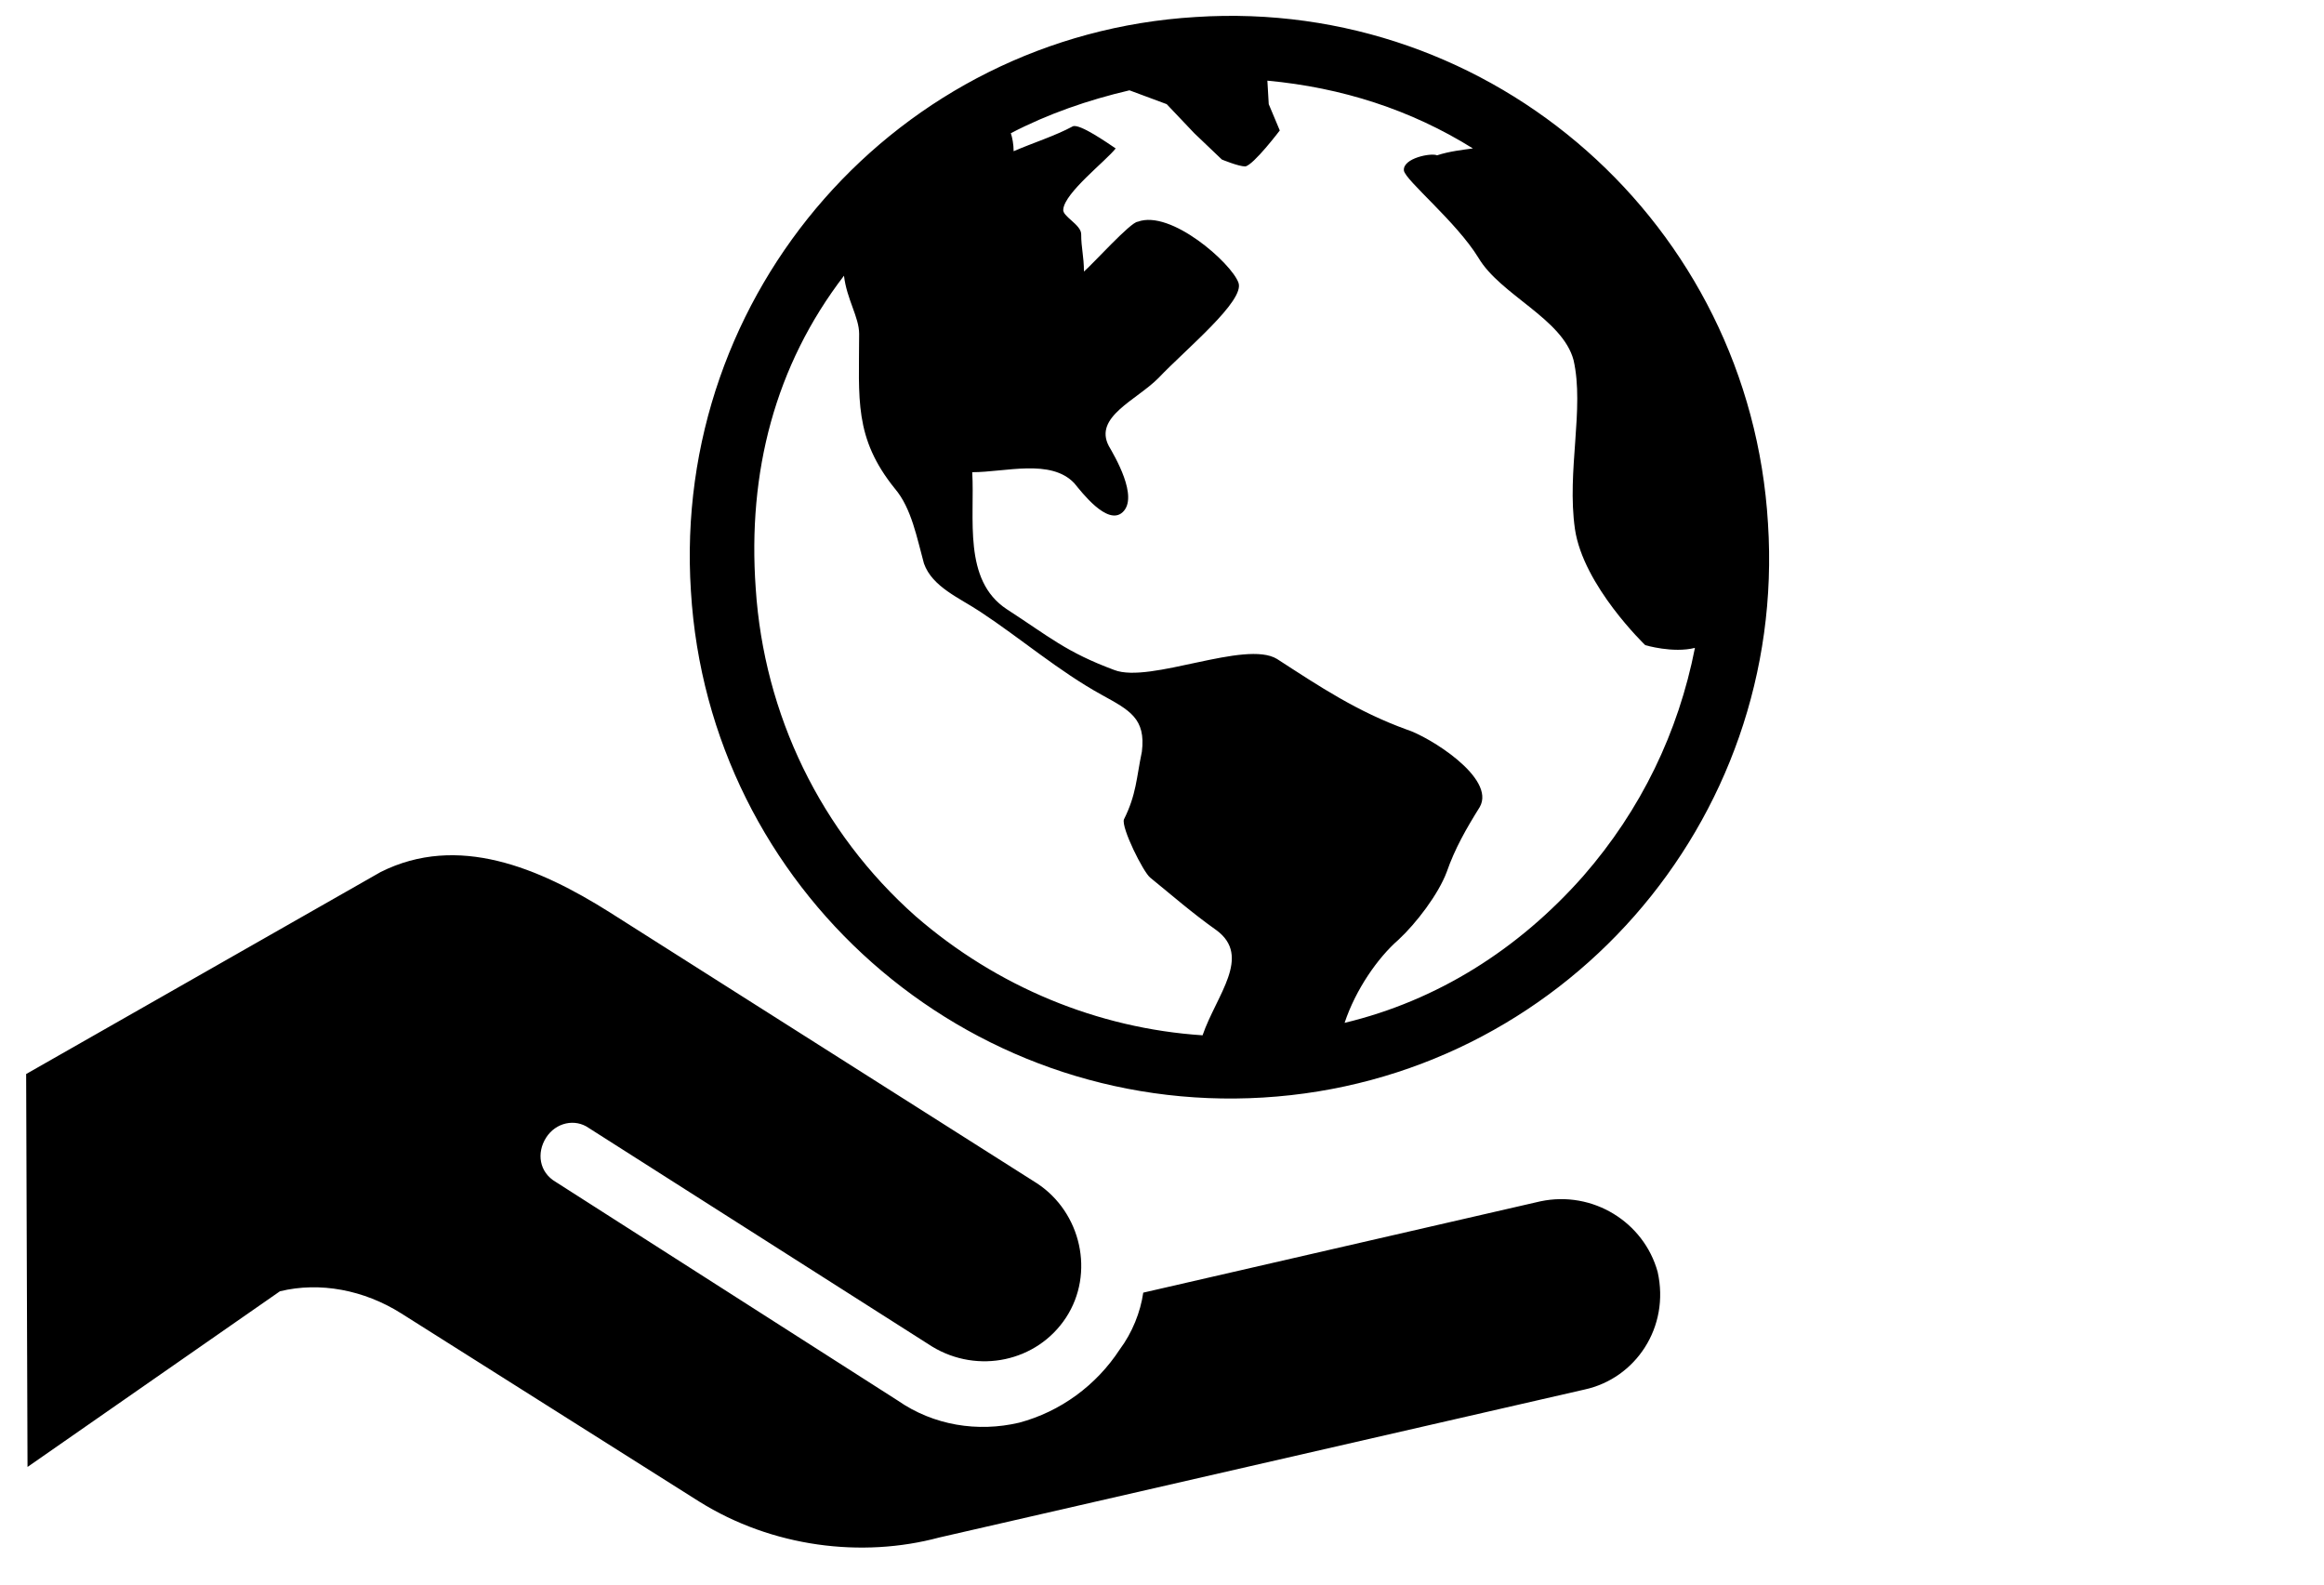 <svg xmlns="http://www.w3.org/2000/svg" fill="none" viewBox="0 0 44 30" height="30" width="44">
<path fill="black" d="M29.165 22.744L21.645 24.473C21.593 24.84 21.436 25.233 21.201 25.547C20.757 26.228 20.078 26.726 19.295 26.935C18.512 27.119 17.676 26.988 16.997 26.516L10.522 22.377C10.208 22.194 10.156 21.827 10.339 21.539C10.522 21.251 10.887 21.172 11.148 21.356L17.65 25.495C18.512 26.018 19.634 25.783 20.183 24.945C20.731 24.106 20.47 22.954 19.634 22.404L11.54 17.27C10.208 16.431 8.668 15.776 7.206 16.51L0.495 20.334L0.521 27.773L5.3 24.447C6.057 24.263 6.892 24.421 7.597 24.866L13.237 28.428C14.621 29.293 16.318 29.502 17.781 29.109L30.001 26.307C30.967 26.097 31.619 25.128 31.384 24.08C31.123 23.137 30.157 22.535 29.165 22.744ZM23.917 20.779C29.557 20.439 33.839 15.567 33.473 9.909C33.134 4.251 28.277 -0.045 22.637 0.322C16.997 0.662 12.715 5.534 13.081 11.192C13.42 16.824 18.277 21.12 23.917 20.779ZM20.992 8.442C20.705 7.892 21.515 7.578 21.932 7.158C22.454 6.608 23.577 5.692 23.447 5.351C23.316 4.984 22.167 3.963 21.541 4.198C21.41 4.198 20.679 5.01 20.522 5.141C20.522 4.853 20.47 4.696 20.47 4.434C20.47 4.251 20.105 4.094 20.131 3.963C20.157 3.648 20.94 3.046 21.123 2.81C20.966 2.705 20.444 2.339 20.313 2.391C19.974 2.574 19.556 2.705 19.191 2.863C19.191 2.732 19.165 2.601 19.138 2.522C19.843 2.155 20.601 1.893 21.384 1.71L22.089 1.972L22.611 2.522L23.133 3.02C23.133 3.02 23.447 3.151 23.577 3.151C23.734 3.124 24.23 2.47 24.23 2.47L24.021 1.972L23.995 1.527C25.405 1.658 26.711 2.077 27.886 2.81C27.703 2.836 27.442 2.863 27.207 2.941C27.102 2.889 26.554 2.993 26.58 3.229C26.606 3.413 27.572 4.198 27.99 4.879C28.408 5.587 29.583 6.032 29.792 6.818C30.001 7.735 29.661 8.913 29.818 10.014C29.974 11.088 31.149 12.214 31.149 12.214C31.149 12.214 31.672 12.371 32.09 12.266C31.776 13.864 31.071 15.331 29.974 16.588C28.747 17.977 27.207 18.946 25.457 19.365C25.666 18.736 26.084 18.134 26.476 17.793C26.815 17.479 27.233 16.929 27.39 16.51C27.546 16.064 27.755 15.698 28.016 15.279C28.329 14.729 27.05 13.943 26.632 13.812C25.692 13.471 24.987 13 24.178 12.476C23.577 12.109 21.776 12.947 21.097 12.685C20.183 12.345 19.869 12.057 19.06 11.533C18.224 10.983 18.459 9.804 18.407 8.94C19.034 8.94 19.896 8.678 20.34 9.149C20.47 9.306 20.966 9.961 21.253 9.699C21.567 9.411 21.097 8.625 20.992 8.442ZM15.979 5.22C16.031 5.665 16.266 6.006 16.266 6.32C16.266 7.551 16.162 8.285 16.945 9.254C17.258 9.621 17.363 10.197 17.493 10.668C17.65 11.114 18.172 11.323 18.564 11.585C19.321 12.083 20.052 12.712 20.862 13.157C21.384 13.445 21.697 13.602 21.619 14.231C21.515 14.729 21.515 15.043 21.279 15.514C21.227 15.672 21.645 16.51 21.776 16.615C22.193 16.955 22.585 17.296 23.029 17.61C23.708 18.108 23.029 18.841 22.768 19.601C20.783 19.47 18.877 18.684 17.337 17.348C15.535 15.75 14.464 13.524 14.308 11.14C14.151 8.94 14.673 6.923 15.979 5.22Z"></path>
</svg>
